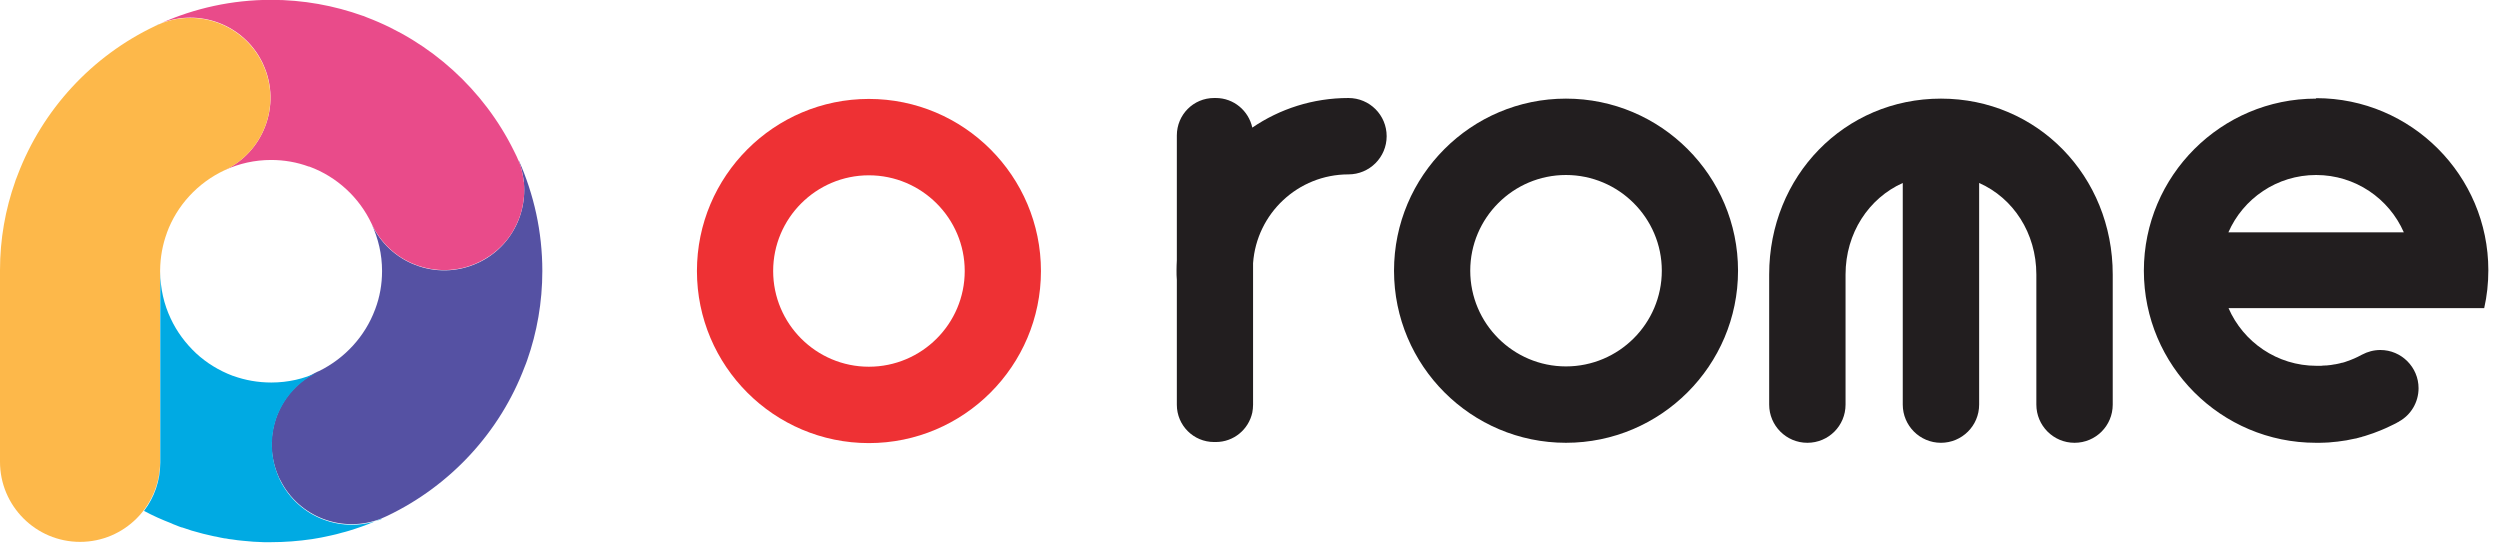 <svg width="163" height="36" viewBox="0 0 163 36" fill="none" xmlns="http://www.w3.org/2000/svg">
<g clip-path="url(#clip0_81_128)">
<path d="M56.65 6.45C50.47 6.45 45.44 11.48 45.44 17.67C45.44 23.86 50.47 28.89 56.65 28.89C62.83 28.89 67.87 23.86 67.87 17.67C67.87 11.48 62.84 6.45 56.65 6.45ZM56.65 23.91C53.21 23.91 50.41 21.11 50.41 17.67C50.41 14.23 53.21 11.43 56.65 11.43C60.09 11.43 62.9 14.23 62.9 17.67C62.9 21.11 60.1 23.91 56.65 23.91Z" fill="#EE3134"/>
<path d="M33.81 10.47C34.81 12.98 33.73 15.87 31.29 17.08C31.25 17.1 31.21 17.12 31.16 17.14C29.81 17.77 28.32 17.77 27.04 17.26C25.84 16.79 24.82 15.87 24.23 14.61C24.66 15.54 24.91 16.57 24.91 17.67C24.91 18.54 24.76 19.37 24.47 20.14C24.47 20.16 24.46 20.17 24.45 20.19C23.8 21.94 22.47 23.37 20.81 24.19C20.79 24.2 20.76 24.21 20.73 24.22C19.47 24.81 18.56 25.83 18.08 27.03C17.57 28.32 17.57 29.8 18.2 31.16C18.22 31.2 18.24 31.25 18.27 31.29C19.48 33.72 22.36 34.81 24.88 33.8C24.97 33.76 25.06 33.72 25.15 33.68L25.28 33.62C29.37 31.66 32.6 28.18 34.21 23.91C34.24 23.84 34.26 23.78 34.29 23.71C34.32 23.64 34.34 23.56 34.37 23.49C35.01 21.67 35.36 19.71 35.36 17.67C35.36 15.11 34.81 12.67 33.83 10.47H33.81Z" fill="#5551A3"/>
<path d="M34.15 11.88C34.13 11.67 34.1 11.46 34.05 11.25C34 11.04 33.95 10.83 33.87 10.63C33.77 10.36 33.64 10.1 33.51 9.84C31.54 5.85 28.1 2.72 23.91 1.13C23.85 1.1 23.78 1.08 23.72 1.05C23.7 1.05 23.67 1.03 23.65 1.03C21.78 0.36 19.77 -0.01 17.68 -0.01C15.12 -0.01 12.68 0.54 10.48 1.52C12.99 0.52 15.87 1.6 17.09 4.04C17.11 4.08 17.13 4.12 17.15 4.17C17.78 5.52 17.78 7.01 17.27 8.29C16.81 9.47 15.91 10.49 14.68 11.08C15.6 10.66 16.61 10.43 17.68 10.43C18.54 10.43 19.37 10.58 20.13 10.86C20.13 10.86 20.14 10.86 20.15 10.86C20.16 10.86 20.18 10.87 20.19 10.87C21.97 11.53 23.43 12.88 24.23 14.59C24.82 15.85 25.84 16.77 27.04 17.24C28.33 17.75 29.81 17.75 31.16 17.12C31.2 17.1 31.24 17.08 31.29 17.06C31.3 17.06 31.32 17.05 31.33 17.04C31.52 16.94 31.71 16.83 31.89 16.71C32.07 16.59 32.24 16.46 32.4 16.32C32.56 16.18 32.71 16.03 32.85 15.88C32.99 15.73 33.12 15.56 33.24 15.39C33.36 15.22 33.47 15.04 33.56 14.86C33.66 14.68 33.74 14.49 33.82 14.3C33.9 14.11 33.96 13.91 34.01 13.71C34.06 13.51 34.1 13.31 34.13 13.1C34.16 12.89 34.18 12.69 34.18 12.48C34.18 12.27 34.18 12.06 34.16 11.85L34.15 11.88Z" fill="#E94B8A"/>
<path d="M10.36 1.59C10.28 1.63 10.19 1.67 10.11 1.7C10.14 1.68 10.17 1.67 10.21 1.65C10.26 1.63 10.31 1.6 10.36 1.58V1.59Z" fill="#205EAC"/>
<path d="M17.26 8.3C16.8 9.48 15.9 10.5 14.67 11.09C14.65 11.09 14.64 11.11 14.62 11.11C12.9 11.92 11.54 13.38 10.88 15.18V15.19C10.6 15.95 10.45 16.77 10.44 17.62V30.11C10.44 32.99 8.1 35.33 5.22 35.33C2.34 35.33 0 32.99 0 30.11V17.62C0 15.59 0.35 13.65 0.99 11.84C1.01 11.76 1.04 11.69 1.07 11.62C1.09 11.55 1.12 11.48 1.15 11.41C2.77 7.14 6 3.65 10.11 1.7C10.19 1.66 10.28 1.62 10.36 1.59L10.47 1.54C12.98 0.54 15.86 1.62 17.08 4.06C17.1 4.1 17.12 4.14 17.14 4.19C17.77 5.54 17.77 7.03 17.26 8.31V8.3Z" fill="#FDB84A"/>
<path d="M24.87 33.81C24.7 33.89 24.53 33.96 24.36 34.03C23.84 34.25 23.3 34.44 22.74 34.61C22.59 34.65 22.45 34.7 22.3 34.73C22.06 34.8 21.83 34.86 21.59 34.91C21.47 34.94 21.34 34.96 21.22 34.99C21.05 35.03 20.87 35.06 20.7 35.09C20.58 35.11 20.47 35.13 20.35 35.15C19.47 35.28 18.57 35.35 17.66 35.35H17.43C17.35 35.35 17.28 35.35 17.2 35.35C16.75 35.34 16.3 35.31 15.85 35.26C15.61 35.24 15.37 35.21 15.13 35.17C15 35.16 14.87 35.14 14.74 35.11C14.7 35.11 14.67 35.11 14.63 35.1C14.45 35.07 14.27 35.03 14.1 34.99C14.01 34.98 13.93 34.96 13.84 34.94C13.64 34.9 13.44 34.85 13.24 34.8C13.01 34.74 12.78 34.67 12.55 34.61C12.55 34.61 12.55 34.61 12.54 34.61C12.32 34.54 12.1 34.47 11.88 34.39C11.88 34.39 11.87 34.39 11.86 34.39C11.78 34.37 11.71 34.34 11.63 34.31C11.57 34.29 11.5 34.26 11.43 34.23C11.34 34.2 11.25 34.16 11.17 34.12C10.55 33.88 9.96 33.62 9.39 33.31C10.06 32.43 10.45 31.34 10.45 30.16V17.71C10.45 18.81 10.69 19.84 11.13 20.77C11.53 21.63 12.1 22.39 12.78 23.03C13.46 23.66 14.27 24.16 15.17 24.5C15.18 24.5 15.19 24.5 15.21 24.51C15.98 24.79 16.82 24.94 17.69 24.94C18.78 24.94 19.82 24.7 20.74 24.26C19.48 24.85 18.57 25.88 18.09 27.07C17.59 28.36 17.59 29.84 18.21 31.2C18.23 31.24 18.25 31.29 18.27 31.33C19.48 33.76 22.36 34.85 24.88 33.84L24.87 33.81Z" fill="#00AAE3"/>
<path d="M102.1 6.43C95.92 6.43 90.89 11.46 90.89 17.65C90.89 23.84 95.92 28.87 102.1 28.87C108.28 28.87 113.32 23.84 113.32 17.65C113.32 11.46 108.29 6.43 102.1 6.43ZM102.1 23.89C98.66 23.89 95.86 21.09 95.86 17.65C95.86 14.21 98.66 11.41 102.1 11.41C105.54 11.41 108.35 14.21 108.35 17.65C108.35 21.09 105.55 23.89 102.1 23.89Z" fill="#221E1F"/>
<path d="M126.55 6.43C120.27 6.43 115.35 11.47 115.35 17.9V26.38C115.35 27.75 116.46 28.87 117.84 28.87C119.22 28.87 120.33 27.76 120.33 26.38V17.9C120.33 15.19 121.85 12.92 124.06 11.93V26.38C124.06 27.75 125.17 28.87 126.55 28.87C127.92 28.87 129.04 27.76 129.04 26.38V11.93C131.26 12.91 132.77 15.19 132.77 17.9V26.38C132.77 27.75 133.88 28.87 135.26 28.87C136.64 28.87 137.75 27.76 137.75 26.38V17.9C137.75 11.47 132.83 6.43 126.55 6.43Z" fill="#221E1F"/>
<path d="M151 6.43C144.82 6.43 139.78 11.46 139.78 17.65C139.78 23.84 144.81 28.87 151 28.87C151.19 28.87 151.38 28.87 151.58 28.86C151.76 28.86 151.94 28.84 152.12 28.82C152.32 28.81 152.51 28.78 152.71 28.75C152.8 28.74 152.9 28.72 152.99 28.71C153.09 28.69 153.19 28.67 153.28 28.65C153.36 28.64 153.44 28.62 153.53 28.6C153.6 28.6 153.67 28.57 153.74 28.55C153.78 28.55 153.81 28.53 153.85 28.52C153.92 28.51 153.99 28.49 154.06 28.46C154.12 28.45 154.18 28.43 154.24 28.41C154.3 28.39 154.36 28.37 154.42 28.35C154.64 28.28 154.85 28.21 155.06 28.12C155.15 28.09 155.23 28.05 155.31 28.02C155.48 27.95 155.66 27.87 155.82 27.79C155.91 27.75 156 27.7 156.09 27.66C156.18 27.62 156.27 27.57 156.35 27.52C156.37 27.52 156.4 27.5 156.42 27.48C157.18 27.06 157.69 26.24 157.69 25.31C157.69 23.94 156.57 22.82 155.2 22.82C154.77 22.82 154.37 22.93 154.01 23.12C154 23.12 153.98 23.13 153.97 23.14C153.66 23.31 153.34 23.45 153.01 23.56C152.96 23.58 152.91 23.59 152.87 23.61C152.82 23.62 152.78 23.64 152.73 23.65C152.73 23.65 152.71 23.65 152.7 23.65C152.61 23.68 152.51 23.7 152.42 23.72C152.37 23.73 152.32 23.74 152.27 23.75C152.24 23.75 152.22 23.75 152.19 23.76C152.11 23.78 152.04 23.79 151.96 23.8H151.95C151.85 23.81 151.76 23.82 151.67 23.83C151.65 23.83 151.63 23.83 151.6 23.83C151.51 23.83 151.43 23.84 151.34 23.85C151.23 23.85 151.13 23.85 151.03 23.85C148.47 23.85 146.26 22.3 145.3 20.09H161.97C162.15 19.3 162.24 18.47 162.24 17.62C162.24 11.44 157.21 6.4 151.02 6.4L151 6.43ZM145.29 15.15C146.25 12.95 148.45 11.41 151.01 11.41C153.57 11.41 155.77 12.95 156.73 15.15H145.3H145.29Z" fill="#221E1F"/>
<path d="M87.92 6.39C85.6 6.39 83.44 7.1 81.65 8.32C81.41 7.22 80.44 6.39 79.27 6.39H79.16C77.81 6.39 76.73 7.48 76.73 8.83V16.97C76.72 17.18 76.71 17.39 76.71 17.61C76.71 17.83 76.71 18.04 76.73 18.25V26.39C76.73 27.74 77.82 28.82 79.16 28.82H79.27C80.44 28.82 81.41 28 81.65 26.9C81.68 26.74 81.7 26.56 81.7 26.39V17.16C81.93 13.92 84.63 11.37 87.92 11.37C89.29 11.37 90.41 10.26 90.41 8.88C90.41 7.5 89.3 6.39 87.92 6.39Z" fill="#221E1F"/>
</g>
<defs>
<clipPath id="clip0_81_128">
<rect width="162.22" height="35.34" fill="white"/>
</clipPath>
</defs>
</svg>
